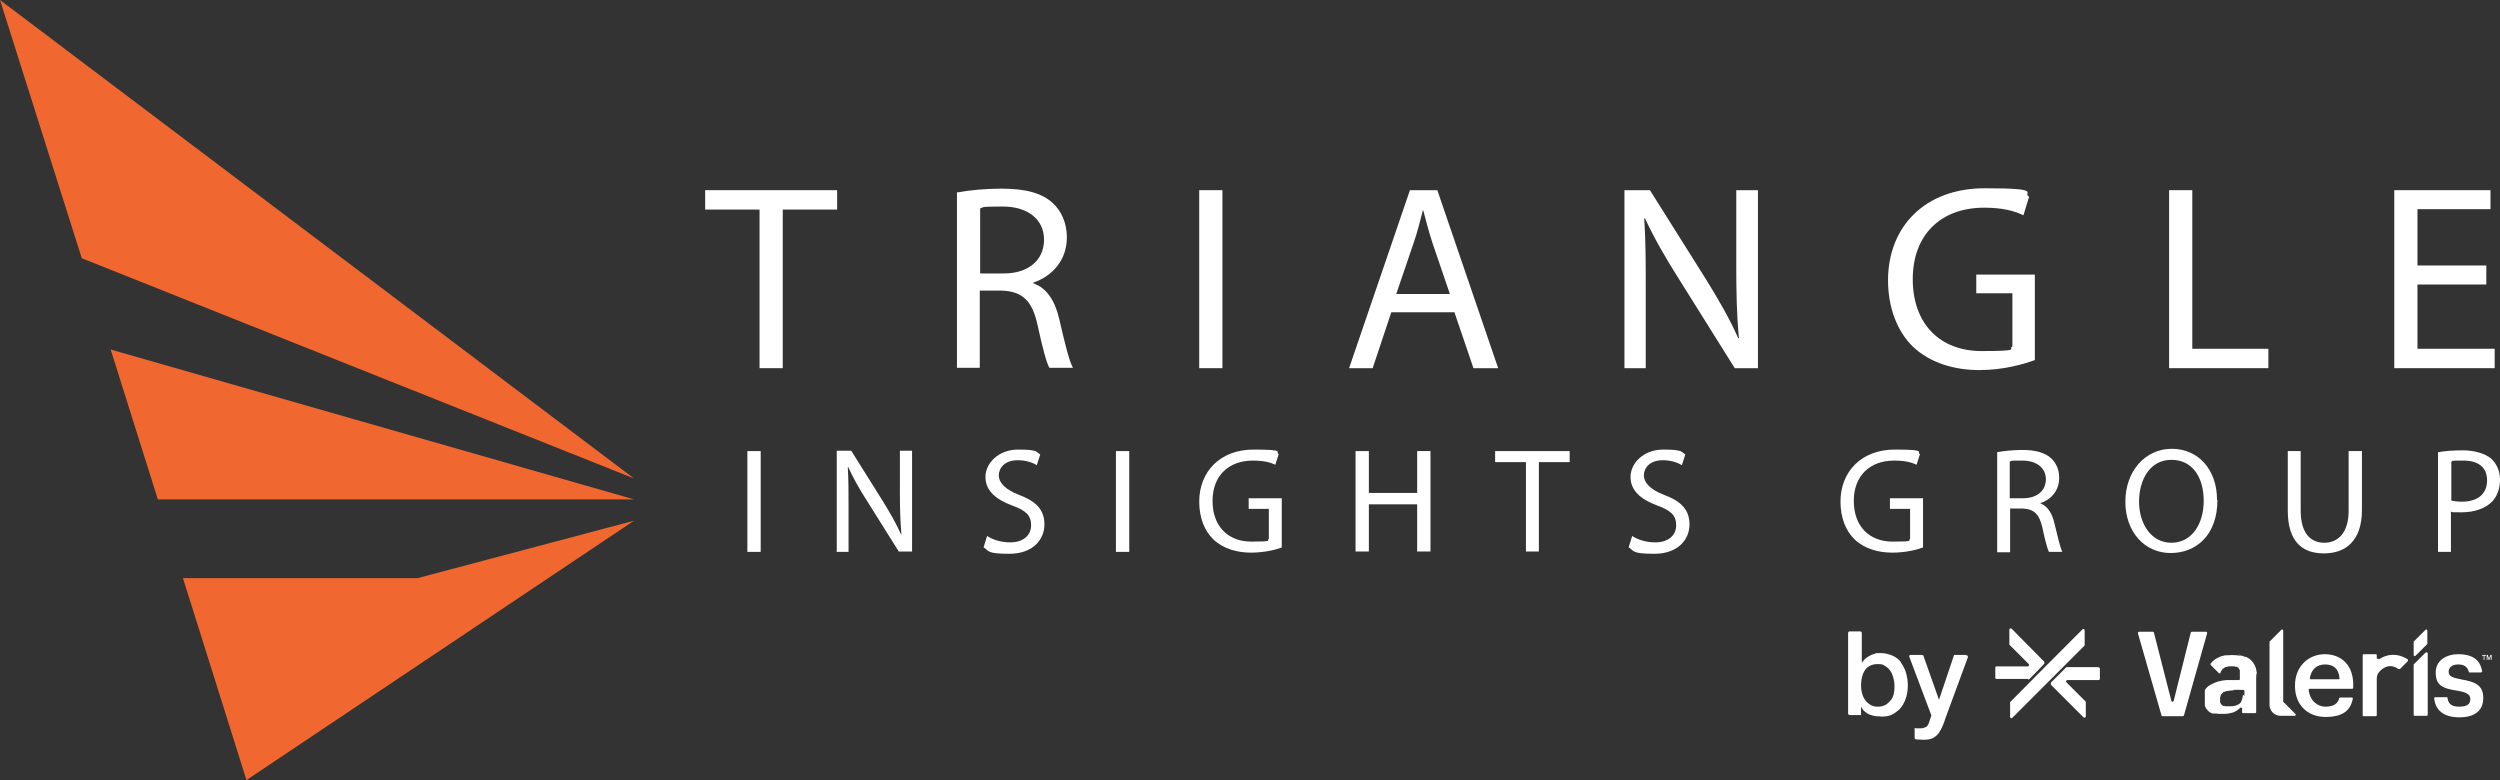<?xml version="1.0" encoding="UTF-8"?>
<svg id="Layer_2" xmlns="http://www.w3.org/2000/svg" version="1.1" viewBox="0 0 657.3 205.1">
  <rect x="0" y="0" width="657.3" height="205.1" fill="#333333" stroke="none"/>
  <!-- Generator: Adobe Illustrator 29.5.0, SVG Export Plug-In . SVG Version: 2.1.0 Build 137)  -->
  <defs>
    <style>
      .st0 {
        fill: #f16730;
      }

      .st1 {
        fill: #fff;
      }
    </style>
  </defs>
  <g id="Layer_21">
    <g>
      <g id="Layer_1-2">
        <polygon class="st1" points="199.7 55.1 185.4 55.1 185.4 50 220.1 50 220.1 55.1 205.8 55.1 205.8 96.8 199.7 96.8 199.7 55.1"/>
        <path class="st1" d="M257.7,71.9h6.2c6.5,0,10.6-3.5,10.6-8.9s-4.4-8.7-10.8-8.7-4.9.2-6,.5v17.1h0ZM251.7,50.6c3.1-.6,7.5-1,11.6-1,6.5,0,10.7,1.2,13.5,3.8,2.3,2.1,3.7,5.3,3.7,9,0,6.1-3.9,10.2-8.8,11.9v.2c3.5,1.2,5.7,4.6,6.8,9.4,1.5,6.5,2.6,11,3.6,12.8h-6.2c-.8-1.4-1.8-5.3-3.1-11.2-1.4-6.5-4-8.9-9.5-9.1h-5.7v20.3h-6v-46.2h.1Z"/>
        <rect class="st1" x="315.3" y="50" width="6.1" height="46.8"/>
        <path class="st1" d="M381.2,77.3l-4.6-13.5c-1-3.1-1.7-5.8-2.4-8.5h-.1c-.7,2.7-1.4,5.6-2.4,8.5l-4.6,13.5h14.2-.1ZM365.8,82.1l-4.9,14.7h-6.2l16-46.8h7.2l16,46.8h-6.5l-5-14.7h-16.6Z"/>
        <path class="st1" d="M427.1,96.8v-46.8h6.7l14.9,23.7c3.4,5.5,6.2,10.4,8.3,15.2h.2c-.6-6.3-.7-12-.7-19.3v-19.6h5.7v46.8h-6.1l-14.9-23.8c-3.3-5.2-6.4-10.6-8.7-15.6h-.2c.4,6,.4,11.6.4,19.4v20h-5.7.1Z"/>
        <path class="st1" d="M534.9,94.7c-2.7,1-8.1,2.6-14.5,2.6s-12.9-1.8-17.5-6.2c-4-3.9-6.5-10.1-6.5-17.4,0-14,9.6-24.2,25.4-24.2s9.7,1.2,11.7,2.2l-1.5,4.9c-2.5-1.2-5.6-2-10.3-2-11.4,0-18.8,7.1-18.8,18.8s7.1,18.9,18.1,18.9,6.7-.6,8.1-1.2v-14h-9.5v-4.9h15.4v22.5h-.1Z"/>
        <polygon class="st1" points="570.3 50 576.4 50 576.4 91.7 596.4 91.7 596.4 96.8 570.3 96.8 570.3 50"/>
        <polygon class="st1" points="653.7 74.8 635.6 74.8 635.6 91.7 655.9 91.7 655.9 96.8 629.5 96.8 629.5 50 654.8 50 654.8 55 635.6 55 635.6 69.8 653.7 69.8 653.7 74.8"/>
        <rect class="st1" x="196.5" y="118.6" width="3.5" height="26.5"/>
        <path class="st1" d="M220,145v-26.5h3.8l8.4,13.4c1.9,3.1,3.5,5.9,4.7,8.6h.1c-.3-3.6-.4-6.8-.4-10.9v-11.1h3.2v26.5h-3.5l-8.4-13.4c-1.9-2.9-3.6-6-4.9-8.8h-.1c.2,3.4.2,6.6.2,11v11.3h-3.2,0Z"/>
        <path class="st1" d="M259.5,140.9c1.5,1,3.7,1.7,6.1,1.7,3.5,0,5.5-1.9,5.5-4.5s-1.4-3.9-5-5.2c-4.3-1.6-7-3.9-7-7.5s3.4-7.2,8.6-7.2,4.7.6,5.8,1.3l-.9,2.8c-.8-.5-2.6-1.3-5-1.3-3.6,0-5,2.2-5,4s1.6,3.7,5.3,5.1c4.5,1.7,6.7,3.9,6.7,7.8s-3,7.7-9.2,7.7-5.3-.8-6.8-1.7l.9-2.9h0Z"/>
        <rect class="st1" x="293.4" y="118.6" width="3.5" height="26.5"/>
        <path class="st1" d="M337.1,143.9c-1.5.6-4.6,1.4-8.2,1.4s-7.3-1-9.9-3.5c-2.3-2.2-3.7-5.7-3.7-9.9,0-7.9,5.5-13.7,14.3-13.7s5.5.7,6.6,1.2l-.9,2.8c-1.4-.7-3.2-1.1-5.9-1.1-6.4,0-10.6,4-10.6,10.6s4,10.7,10.2,10.7,3.8-.3,4.6-.7v-7.9h-5.3v-2.8h8.7v12.7h0v.2Z"/>
        <polygon class="st1" points="359.9 118.6 359.9 129.6 372.6 129.6 372.6 118.6 376.1 118.6 376.1 145 372.6 145 372.6 132.6 359.9 132.6 359.9 145 356.4 145 356.4 118.6 359.9 118.6"/>
        <polygon class="st1" points="401.2 121.5 393.1 121.5 393.1 118.6 412.7 118.6 412.7 121.5 404.6 121.5 404.6 145 401.2 145 401.2 121.5"/>
        <path class="st1" d="M429.1,140.9c1.5,1,3.7,1.7,6.1,1.7,3.5,0,5.5-1.9,5.5-4.5s-1.4-3.9-5-5.2c-4.3-1.6-7-3.9-7-7.5s3.4-7.2,8.6-7.2,4.7.6,5.8,1.3l-.9,2.8c-.8-.5-2.6-1.3-5-1.3-3.6,0-5,2.2-5,4s1.6,3.7,5.3,5.1c4.5,1.7,6.7,3.9,6.7,7.8s-3,7.7-9.2,7.7-5.3-.8-6.8-1.7l.9-2.9h0Z"/>
        <path class="st1" d="M505.7,143.9c-1.5.6-4.6,1.4-8.2,1.4s-7.3-1-9.9-3.5c-2.3-2.2-3.7-5.7-3.7-9.9,0-7.9,5.5-13.7,14.3-13.7s5.5.7,6.6,1.2l-.9,2.8c-1.4-.7-3.2-1.1-5.9-1.1-6.4,0-10.6,4-10.6,10.6s4,10.7,10.2,10.7,3.8-.3,4.6-.7v-7.9h-5.3v-2.8h8.7v12.7h0v.2Z"/>
        <path class="st1" d="M528.4,131h3.5c3.7,0,6-2,6-5s-2.5-4.9-6.1-4.9-2.8,0-3.4.3v9.7h0ZM525,118.9c1.7-.3,4.2-.6,6.6-.6,3.7,0,6,.7,7.7,2.2,1.3,1.2,2.1,3,2.1,5.1,0,3.5-2.2,5.8-5,6.7h0c2,.8,3.2,2.7,3.8,5.5.9,3.7,1.5,6.2,2,7.3h-3.5c-.4-.8-1-3-1.7-6.3-.8-3.6-2.2-5-5.3-5.1h-3.2v11.5h-3.4v-26.1h0v-.2Z"/>
        <path class="st1" d="M562.4,131.9c0,5.7,3.1,10.8,8.5,10.8s8.5-5,8.5-11-2.8-10.8-8.5-10.8-8.5,5.3-8.5,11M583,131.5c0,9.1-5.5,13.9-12.3,13.9s-11.9-5.5-11.9-13.5,5.2-13.9,12.2-13.9,11.9,5.5,11.9,13.4"/>
        <path class="st1" d="M604.9,118.6v15.7c0,5.9,2.6,8.4,6.2,8.4s6.4-2.6,6.4-8.4v-15.7h3.5v15.5c0,8.1-4.3,11.4-10,11.4s-9.5-3.1-9.5-11.3v-15.6h3.5-.1Z"/>
        <path class="st1" d="M644.5,131.6c.8.2,1.7.3,2.8.3,4.1,0,6.6-2,6.6-5.6s-2.5-5.2-6.2-5.2-2.6,0-3.2.3v10.3h0ZM641,118.9c1.7-.3,3.8-.5,6.6-.5s5.8.8,7.4,2.2c1.4,1.3,2.3,3.2,2.3,5.5s-.7,4.3-2,5.7c-1.8,1.9-4.8,2.9-8.1,2.9s-2,0-2.8-.2v10.6h-3.4v-26.2h0Z"/>
        <polygon class="st0" points="48.1 152 109.8 152 166.7 136.9 64.8 205.1 48.1 152"/>
        <polygon class="st0" points="0 0 166.7 125.8 21.5 67.9 0 0"/>
        <polygon class="st0" points="41.5 131.3 166.7 131.3 29.1 91.9 41.5 131.3"/>
      </g>
      <g>
        <path class="st1" d="M583.6,182.5h0s0-.2.2-.3c-.4.4-.6.9-.6,1.6v-.7h0c0-.2,0-.4.2-.5h.2Z"/>
        <path class="st1" d="M589.5,181.1h-2.9,2.9Z"/>
        <path class="st1" d="M584,182h0s0,0,.2-.1c0,0,0,.1-.2.2h0Z"/>
        <path class="st1" d="M587.8,178.8h.4-.4Z"/>
        <path class="st1" d="M589.8,178.5v-1.4,1.4Z"/>
        <path class="st1" d="M581.4,180.3h0s0,.1-.2.2c0-.1.3-.2.5-.3,0,0-.2.1-.3.2h0Z"/>
        <path class="st1" d="M586.9,174.8h.7-.7Z"/>
        <path class="st1" d="M589.6,176.6h0v.3-.3Z"/>
        <path class="st1" d="M589.4,176.1h0Z"/>
        <path class="st1" d="M588.5,175.1h0,0Z"/>
        <path class="st1" d="M587.8,174.8h.3-.4.1Z"/>
        <path class="st1" d="M580.1,181.7h0Z"/>
        <path class="st1" d="M580.8,180.8h0s0-.1.2-.2v.2Z"/>
        <path class="st1" d="M587,172h.3-.2c-.1,0,0,0,0,0h0Z"/>
        <polygon class="st1" points="579.6 183.8 579.6 183.8 579.6 183.8 579.6 183.8 579.6 183.8"/>
        <path class="st1" d="M589.1,172.2c-.2,0-.4,0-.6-.1h-.3c.3,0,.6,0,1,.1h-.1Z"/>
        <path class="st1" d="M533.4,178.7c.5-.5,3.1-3.1,4.1-4.2,0-.1,0-.3,0-.5h0l-8.6-8.7c-.2-.2-.6,0-.6.2v4c.6.6,3.8,3.8,5.1,5.1.2.2,0,.6-.2.6h-8.3c-.2,0-.3.2-.3.3v2.7c0,.2.2.3.3.3h8.4v.2Z"/>
        <path class="st1" d="M551.7,175.4h-8.4c-1.3,1.3-2.8,2.8-4.1,4.1,0,.1,0,.3,0,.5l8.6,8.6c.2.2.6,0,.6-.2v-3.9c-.6-.6-3.8-3.8-5.1-5.1-.2-.2,0-.6.2-.6h8.3c.2,0,.3-.2.3-.3h0v-2.7c0-.2-.2-.3-.3-.3h0Z"/>
        <path class="st1" d="M540.7,177.1h0l7.4-7.4v-4c0-.3-.4-.5-.6-.2-5.7,5.7-13.5,13.5-19,19.1v3.9c0,.3.4.5.6.2,2.4-2.4,11.4-11.4,11.6-11.6Z"/>
        <path class="st1" d="M611.3,172c-4.6,0-8,3.5-7.9,8.4,0,5,3.4,8.1,8,8.1s6.6-1.7,7.2-4.8c0-.2,0-.3-.3-.3h-3c0,0-.2,0-.3.2-.3,1.4-1.5,2.2-3.6,2.2s-4.1-1.6-4.4-4.4c0-.2,0-.3.3-.3h11.1c.2,0,.3-.1.3-.3.3-5.9-3.1-8.8-7.5-8.8h.1ZM614.9,178.6h-7.3c-.2,0-.3-.2-.3-.3.4-2.3,1.8-3.6,4-3.6s3.6,1.1,3.8,3.6c0,.2,0,.3-.3.3h0Z"/>
        <path class="st1" d="M583.7,182.4h0"/>
        <path class="st1" d="M583.6,182.5c0,.2-.2.3-.2.5"/>
        <path class="st1" d="M582,179.9h0"/>
        <path class="st1" d="M581.2,187.3s-.2-.1-.2-.2"/>
        <path class="st1" d="M582.6,188.1h-.2"/>
        <path class="st1" d="M582,187.9c0,0-.3-.1-.4-.2"/>
        <path class="st1" d="M580.6,186.8s0-.1,0-.2"/>
        <path class="st1" d="M583.5,188.4h0"/>
        <path class="st1" d="M580,185.8h0"/>
        <path class="st1" d="M579.7,184.9h0"/>
        <path class="st1" d="M585.8,172.1h.3"/>
        <path class="st1" d="M580.8,180.8h0,0Z"/>
        <path class="st1" d="M581.2,180.5h0s0-.1.2-.2c0,0,0,.1-.2.2Z"/>
        <path class="st1" d="M593.4,177.8c0-2.5-1-4.1-2.5-4.9h0c0,0-.3-.2-.4-.2h-.2c-.5-.2-1.1-.4-1.8-.4.2,0,.4,0,.6.1-.3,0-.6-.1-1-.1h.3c-1-.1-2-.1-3,0h-.7.3c-1.5.3-2.9,1-3.8,2.2v.3l2.2,2.2c0,.1.3,0,.4,0h0c0-.4.3-.7.5-1,0,0,0-.2.2-.2,0,0,.2-.1.3-.2,0,0,.2-.2.3-.2s.2,0,.4-.1c.2,0,.3-.1.5-.1h1.2-.5.6-.2.2c.2,0,.3,0,.4.1h-.3.6s.2,0,.2.1h0,0c.2,0,.3.2.4.3h0c0,.1.2.3.3.5h0c0,.1,0,.3,0,.4h0v.3-.3c0,.4,0,.8,0,1.4v.5c0,.1,0,.3-.2.3h-3.2c-1.6.1-3,.5-4,1.1,0,0-.3.1-.4.2-.2.1-.3.2-.5.3,0,.1-.3.2-.4.4,0,0,0,.1-.2.2h0c0,.1-.2.3-.3.4h0c0,.1,0,.2,0,.3h0s0,.2,0,.3v.2c0,.1,0,.2,0,.3,0,.4,0,.8,0,1.2v1.3c0,.2,0,.3,0,.4v.2h0c.2.5.4.8.6,1h0c.4.5.8.8,1.4,1h1c.2,0,.3,0,.5.1h.9,0,.8-.2c1,0,1.8-.2,2.5-.4.7-.3,1.3-.7,1.8-1.2.2-.2.5,0,.5.2v.9c0,.2,0,.3.3.3h3.1c.2,0,.3-.1.3-.3h0v-10.2l.3.8ZM587,172h.2-.3,0ZM579.6,183.8h0ZM587.8,178.8h.3-.4.1ZM589.7,182.7c0,.6-.2,1.2-.4,1.6h0c0,.1,0,.3-.2.4,0,0,0,.1-.2.2,0,0,0,.1-.2.2,0,0-.2.1-.3.2h-.2c0,.1-.2.1-.3.2,0,0-.2,0-.3.1h-.2c0,0-.3,0-.4.1h-1.1c-.2,0,0,0,0,0h-.5c-.2,0-.4,0-.6-.1h-.2s-.2,0-.2-.1c0,0,0,0-.2-.1h0c-.2-.2-.4-.5-.5-.8h0c0-.2,0-.5,0-.8v-.7.7c0-.7.2-1.2.6-1.6,0,0,0,.2-.2.3,0-.1.2-.2.3-.3h0s0-.1.2-.2c0,0,0,0-.2.1,0,0,.2-.2.4-.2h0c.2,0,.3-.1.5-.2h.2c0,0,.3,0,.4-.1h.2c.5,0,1-.1,1.5-.2h-.7c1-.1,2,0,2.9,0h-2.2,2.2c.2,0,.3.1.3.3v1.3l-.3-.3ZM589.8,178.5v-1.4,1.4Z"/>
        <path class="st1" d="M581.7,180.1s-.2.1-.3.2c0,0,.2-.1.3-.2h0Z"/>
        <path class="st1" d="M583.4,183h0"/>
        <path class="st1" d="M647.1,178.6c-2.5-.4-3.3-.9-3.3-2s.9-1.9,2.5-1.9,2.4.6,2.8,1.9c0,.1,0,.2.3.2h2.9c.2,0,.3-.2.3-.3-.5-3.3-3-4.5-6.2-4.5s-6,1.6-6,4.8,1.5,4.2,5.7,4.8c2.3.4,3.4.9,3.4,2.2s-.8,2-2.9,2-2.9-.8-3.1-2.3c0-.1,0-.2-.3-.2h-2.9c-.2,0-.3.1-.3.3.3,3.2,2.6,5,6.6,5s6.3-1.7,6.3-5.1-2.2-4.3-6-4.9h.2Z"/>
        <path class="st1" d="M579.9,166.1h-3.6c0,0-.3.1-.3.2l-4.5,18c0,.1-.2.2-.3.2s-.2,0-.3-.2l-4.6-18c0-.1-.2-.2-.3-.2h-3.6c-.2,0-.3.2-.3.4l6.2,21.6c0,.1,0,.2.3.2h5.3c0,0,.2,0,.3-.2l6.1-21.6c0-.2,0-.4-.3-.4h-.1Z"/>
        <path class="st1" d="M637.7,171.6l-3.1,3.1v13.2c0,.2,0,.3.3.3h3.1c.2,0,.3-.1.3-.3v-16.1c0-.3-.3-.4-.5-.2h0Z"/>
        <path class="st1" d="M637.7,165.6l-3.1,3.1v3.5c0,.3.3.4.5.2l3.1-3.1v-3.5c0-.3-.3-.4-.5-.2Z"/>
        <path class="st1" d="M600.3,184.6v-18.8c0-.3-.3-.4-.5-.2l-3.1,3.1v16.6c0,1.6,1.3,2.9,2.9,2.9h3.7c.3,0,.4-.3.2-.5l-3.1-3.1h-.1Z"/>
        <path class="st1" d="M625.3,173.2c-.2.1-.4,0-.4-.2v-.7c0-.2,0-.3-.3-.3h-3.1c-.2,0-.3.1-.3.3v15.7c0,.2,0,.3.3.3h3.1c.2,0,.3-.1.3-.3v-9.6c0-.6.2-1.2.6-1.7h0c1.5-1.7,3.3-2.1,5.1-.8h.4l2.1-2.1c0-.1,0-.3,0-.4-2.8-1.8-5.5-1.5-7.7,0v-.2Z"/>
        <path class="st1" d="M580.1,181.8h0"/>
        <path class="st1" d="M580.7,180.9h0"/>
        <path class="st1" d="M581.4,180.3h0"/>
        <path class="st1" d="M499.9,174.2c-.6-.8-1.4-1.4-2.3-1.8-.9-.4-2-.7-3.3-.7s-.9,0-1.4.2c-.5.1-.9.3-1.3.5s-.8.5-1.2.8c-.3.3-.6.7-.9,1h0v-7.8c0-.2-.2-.4-.4-.4h-2.8c-.2,0-.4.2-.4.4v21.2c0,.2.2.4.4.4h3v-2.2h0c.3.5.6,1,1,1.3s.8.6,1.3.8,1,.3,1.6.4c.5,0,1.1.1,1.6.1,1.2,0,2.2-.2,3-.7s1.6-1.1,2.1-1.8c.6-.8,1-1.7,1.3-2.7s.4-2,.4-3.1-.2-2.3-.5-3.3-.8-1.9-1.4-2.7h.2ZM498,182.2c-.2.7-.4,1.3-.8,1.8s-.8.9-1.4,1.3c-.6.3-1.2.5-2,.5s-1.3-.1-1.9-.4c-.5-.3-1-.7-1.4-1.2s-.7-1.1-.9-1.8c-.2-.7-.3-1.4-.3-2.2,0-1.7.4-3.1,1.1-4.1s1.9-1.5,3.3-1.5,1.4.2,1.9.5c.6.3,1,.7,1.4,1.3.4.5.6,1.1.8,1.8.2.7.3,1.4.3,2.1s0,1.4-.2,2h.1Z"/>
        <path class="st1" d="M516.9,172.2h-2.9c-.2,0-.3,0-.3.2l-3.9,11.6h0l-4.1-11.6c0-.1-.2-.2-.3-.2h-3.1c-.3,0-.4.3-.3.5l5.8,15.4-.4,1.2c-.1.3-.2.7-.3.9-.1.3-.3.5-.4.7-.2.2-.4.3-.7.4-.3.1-.6.2-1,.2h-.8c-.3,0-.5,0-.8-.1v2.6c0,.2.1.3.3.4.7,0,1.4.1,2.1.1s1.7-.1,2.3-.4,1.1-.7,1.5-1.2.7-1.1,1-1.7c.3-.7.6-1.3.8-2.1l6-16.3c0-.2,0-.5-.3-.5h-.2Z"/>
        <polygon class="st1" points="652.6 172.4 653 172.4 653 173.5 653.2 173.5 653.2 172.4 653.6 172.4 653.6 172.2 652.6 172.2 652.6 172.4"/>
        <polygon class="st1" points="654.4 173.2 654.4 173.2 654.1 172.2 653.8 172.2 653.8 173.5 654 173.5 654 172.5 654 172.5 654.3 173.5 654.5 173.5 654.9 172.5 654.9 172.5 654.9 173.5 655.1 173.5 655.1 172.2 654.8 172.2 654.4 173.2"/>
      </g>
    </g>
  </g>
</svg>